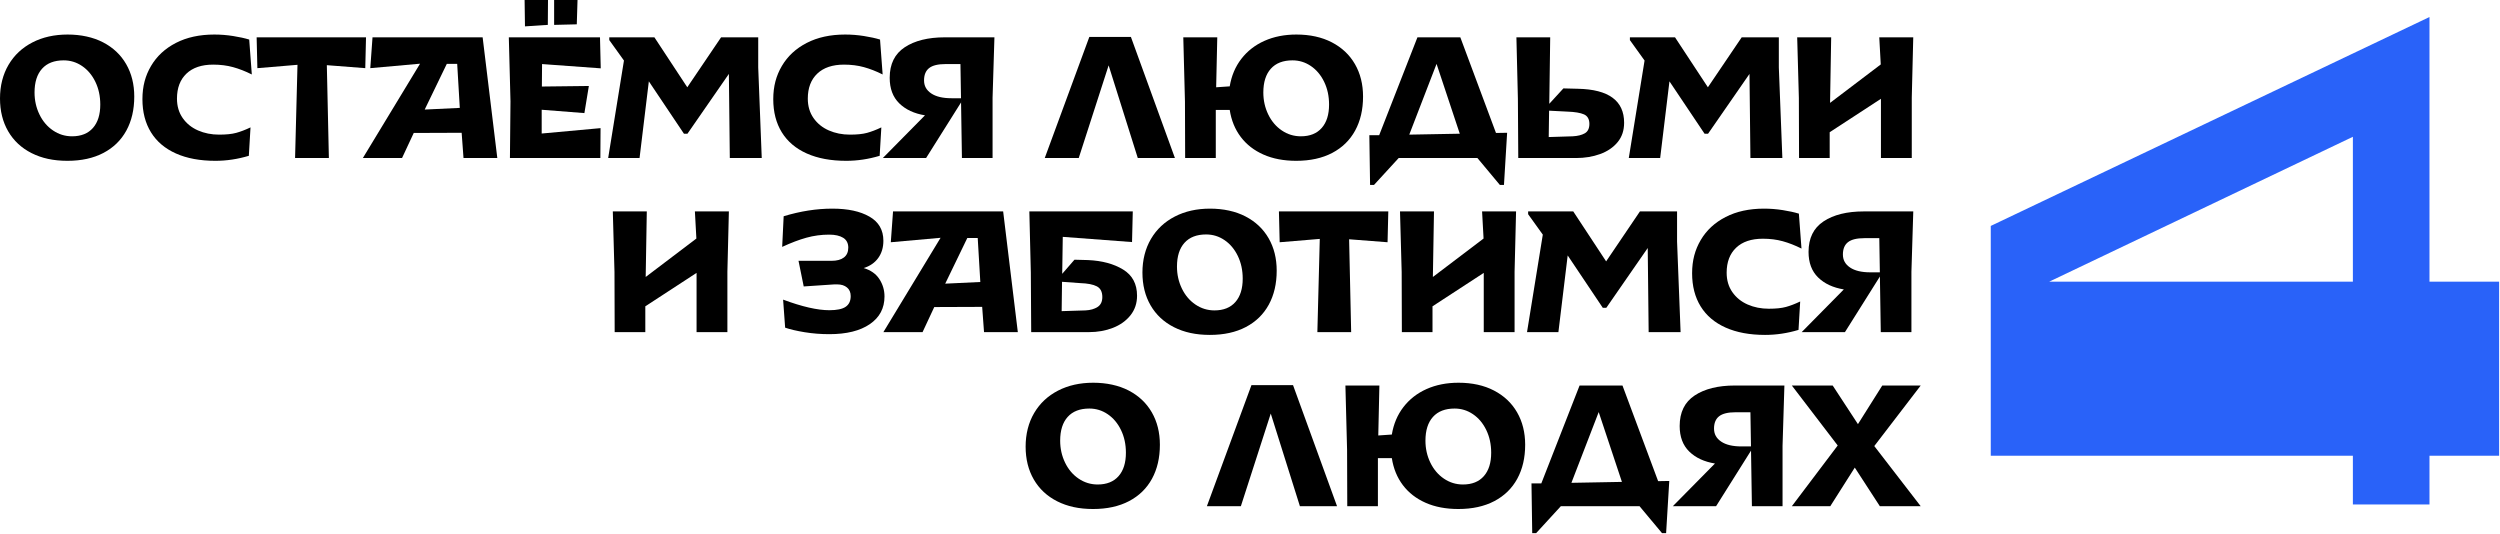 <?xml version="1.0" encoding="UTF-8"?> <svg xmlns="http://www.w3.org/2000/svg" width="1077" height="230" viewBox="0 0 1077 230" fill="none"> <path d="M1076.62 196.33H1046.62V217.33H1013.62V196.33H857.621V97.33L1046.62 7.33V121.33H1076.62V196.33ZM1013.62 121.33V58.93L882.821 121.33H1013.62Z" fill="#2962F9"></path> <path d="M13.6 65.96C9.23 63.75 5.87 60.61 3.52 56.56C1.17 52.51 0 47.79 0 42.4C0 37.01 1.23 32.08 3.68 27.92C6.13 23.76 9.56 20.55 13.96 18.28C18.36 16.01 23.41 14.88 29.12 14.88C34.83 14.88 40.08 16 44.4 18.24C48.72 20.48 52.04 23.61 54.36 27.64C56.68 31.67 57.84 36.32 57.84 41.6C57.84 47.2 56.71 52.08 54.44 56.24C52.17 60.4 48.88 63.61 44.56 65.88C40.24 68.15 35.07 69.28 29.04 69.28C23.01 69.28 17.97 68.17 13.6 65.96ZM40.04 55.12C42.15 52.72 43.2 49.36 43.2 45.04C43.2 41.41 42.49 38.15 41.08 35.24C39.67 32.33 37.76 30.07 35.36 28.44C32.96 26.81 30.32 26 27.44 26C23.39 26 20.28 27.2 18.12 29.6C15.96 32 14.88 35.41 14.88 39.84C14.88 43.25 15.59 46.41 17 49.32C18.41 52.23 20.36 54.52 22.84 56.2C25.32 57.88 28.05 58.72 31.04 58.72C34.93 58.72 37.93 57.52 40.04 55.12Z" fill="black"></path> <path d="M75.799 66.12C71.079 64.01 67.489 60.97 65.039 57C62.589 53.03 61.359 48.27 61.359 42.72C61.359 37.17 62.599 32.61 65.079 28.4C67.559 24.19 71.129 20.88 75.799 18.48C80.469 16.08 85.969 14.88 92.319 14.88C95.039 14.88 97.749 15.09 100.439 15.52C103.129 15.95 105.439 16.45 107.359 17.04L108.479 32.08C105.709 30.69 103.009 29.64 100.399 28.92C97.789 28.2 94.929 27.84 91.839 27.84C86.879 27.84 83.039 29.13 80.319 31.72C77.599 34.31 76.239 37.89 76.239 42.48C76.239 45.73 77.069 48.53 78.719 50.88C80.369 53.23 82.569 55 85.319 56.2C88.069 57.4 91.089 58 94.399 58C97.439 58 99.889 57.75 101.759 57.24C103.629 56.73 105.679 55.95 107.919 54.88L107.199 67.12C102.399 68.56 97.599 69.28 92.799 69.28C86.189 69.28 80.519 68.23 75.799 66.12Z" fill="black"></path> <path d="M128.159 27.92L110.879 29.36L110.559 16.08H157.679L157.359 29.36L140.799 28.08L141.679 68.08H127.119L128.159 27.92Z" fill="black"></path> <path d="M198.88 57.2L178.24 57.28L173.2 68.08H156.32L180.96 27.44L159.52 29.36L160.48 16.08H207.92L214.24 68.08H199.68L198.88 57.2ZM198.08 46.48L196.96 27.52H192.48L182.96 47.2L198.08 46.48Z" fill="black"></path> <path d="M219.919 43.68L219.199 16.08H258.479L258.799 29.44L233.519 27.6L233.439 37.28L253.679 37.04L251.759 48.72L233.359 47.28V57.52L258.719 55.2L258.639 68.08H219.679L219.919 43.68ZM225.999 0H236.079L235.999 10.72L226.159 11.36L225.999 0ZM238.719 0H248.799L248.479 10.48L238.719 10.72V0Z" fill="black"></path> <path d="M268.8 26.08L262.48 17.28V16.08H281.92L296.08 37.6L310.64 16.08H326.64V29.04L328.16 68.08H314.4L314 31.84L296.16 57.6H294.64L279.52 35.04L275.52 68.08H262L268.8 26.08Z" fill="black"></path> <path d="M347.561 66.12C342.841 64.01 339.251 60.97 336.801 57C334.351 53.03 333.121 48.27 333.121 42.72C333.121 37.17 334.361 32.61 336.841 28.4C339.321 24.19 342.891 20.88 347.561 18.48C352.231 16.08 357.731 14.88 364.081 14.88C366.801 14.88 369.511 15.09 372.201 15.52C374.891 15.95 377.201 16.45 379.121 17.04L380.241 32.08C377.471 30.69 374.771 29.64 372.161 28.92C369.551 28.2 366.691 27.84 363.601 27.84C358.641 27.84 354.801 29.13 352.081 31.72C349.361 34.31 348.001 37.89 348.001 42.48C348.001 45.73 348.831 48.53 350.481 50.88C352.131 53.23 354.331 55 357.081 56.2C359.831 57.4 362.851 58 366.161 58C369.201 58 371.651 57.75 373.521 57.24C375.391 56.73 377.441 55.95 379.681 54.88L378.961 67.12C374.161 68.56 369.361 69.28 364.561 69.28C357.951 69.28 352.281 68.23 347.561 66.12Z" fill="black"></path> <path d="M414.4 68.08L414 42.8V44.16L398.96 68.08H380.32L398.48 49.68C393.84 48.93 390.15 47.21 387.4 44.52C384.65 41.83 383.28 38.16 383.28 33.52C383.28 27.6 385.44 23.21 389.76 20.36C394.08 17.51 399.84 16.08 407.04 16.08H428.4L427.6 42.08V68.08H414.4ZM401.16 40.24C403.21 41.63 406.13 42.32 409.92 42.32H414L413.76 27.6H407.36C404.11 27.6 401.75 28.17 400.28 29.32C398.81 30.47 398.08 32.24 398.08 34.64C398.08 37.04 399.11 38.85 401.16 40.24Z" fill="black"></path> <path d="M469.278 15.92H487.198L506.158 68.08H490.158L477.598 28.16L464.718 68.08H450.078L469.278 15.92Z" fill="black"></path> <path d="M510.482 43.76L509.762 16.08H524.402L523.922 37.6L529.762 37.2C530.512 32.67 532.172 28.72 534.762 25.36C537.352 22 540.672 19.41 544.722 17.6C548.772 15.79 553.362 14.88 558.482 14.88C564.352 14.88 569.442 16 573.762 18.24C578.082 20.48 581.402 23.61 583.722 27.64C586.042 31.67 587.202 36.32 587.202 41.6C587.202 47.2 586.072 52.08 583.802 56.24C581.532 60.4 578.242 63.61 573.922 65.88C569.602 68.15 564.432 69.28 558.402 69.28C553.072 69.28 548.372 68.39 544.322 66.6C540.272 64.81 537.002 62.28 534.522 59C532.042 55.72 530.452 51.84 529.762 47.36H523.762V68.08H510.562L510.482 43.76ZM569.402 55.12C571.512 52.72 572.562 49.36 572.562 45.04C572.562 41.41 571.852 38.15 570.442 35.24C569.032 32.33 567.122 30.07 564.722 28.44C562.322 26.81 559.682 26 556.802 26C552.752 26 549.642 27.2 547.482 29.6C545.322 32 544.242 35.41 544.242 39.84C544.242 43.25 544.952 46.41 546.362 49.32C547.772 52.23 549.722 54.52 552.202 56.2C554.682 57.88 557.412 58.72 560.402 58.72C564.292 58.72 567.292 57.52 569.402 55.12Z" fill="black"></path> <path d="M589.91 58.24H594.15L610.63 16.08H629.11L644.47 57.28L649.27 57.2L647.91 79.68H646.15L636.47 68.08H602.55L591.91 79.68H590.23L589.91 58.24ZM628.87 57.6L618.87 27.52L607.11 58L628.87 57.6Z" fill="black"></path> <path d="M653.909 42.56L653.27 16.08H667.829L667.429 44.72L673.51 38.08L679.75 38.24C693.03 38.51 699.669 43.39 699.669 52.88C699.669 56.19 698.74 58.97 696.87 61.24C695 63.51 692.499 65.21 689.349 66.36C686.199 67.51 682.739 68.08 678.949 68.08H654.069L653.909 42.56ZM677.51 58.72C679.64 58.61 681.379 58.19 682.709 57.44C684.039 56.69 684.709 55.33 684.709 53.36C684.709 51.39 683.94 49.97 682.39 49.28C680.84 48.59 678.419 48.19 675.109 48.08L667.349 47.68L667.189 59.04L677.51 58.72Z" fill="black"></path> <path d="M708.48 26.08L702.16 17.28V16.08H721.6L735.76 37.6L750.32 16.08H766.32V29.04L767.84 68.08H754.08L753.68 31.84L735.84 57.6H734.32L719.2 35.04L715.2 68.08H701.68L708.48 26.08Z" fill="black"></path> <path d="M810.31 42.56L788.23 56.96V68.08H775.03L774.95 42.16L774.23 16.08H788.87L788.391 44.32L810.23 27.76L809.59 16.08H824.23L823.59 42.08V68.08H810.31V42.56Z" fill="black"></path> <path d="M300.08 117.56L278 131.96V143.08H264.8L264.72 117.16L264 91.08H278.64L278.16 119.32L300 102.76L299.36 91.08H314L313.36 117.08V143.08H300.08V117.56Z" fill="black"></path> <path d="M346.641 143.12C343.231 142.56 340.431 141.91 338.241 141.16L337.361 129.08C345.521 132.12 352.161 133.64 357.281 133.64C360.531 133.64 362.881 133.15 364.321 132.16C365.761 131.17 366.481 129.64 366.481 127.56C366.481 125.96 365.951 124.72 364.881 123.84C363.811 122.96 362.431 122.52 360.721 122.52H359.361L346.241 123.4L344.001 112.36H358.241C360.531 112.36 362.311 111.88 363.561 110.92C364.811 109.96 365.441 108.55 365.441 106.68C365.441 104.81 364.711 103.35 363.241 102.44C361.771 101.53 359.761 101.08 357.201 101.08C353.841 101.08 350.571 101.52 347.401 102.4C344.231 103.28 340.751 104.6 336.961 106.36L337.601 93.16C344.801 90.97 351.791 89.88 358.561 89.88C365.331 89.88 370.561 91.03 374.561 93.32C378.561 95.61 380.561 99.08 380.561 103.72C380.561 106.6 379.831 109.07 378.361 111.12C376.891 113.17 374.801 114.63 372.081 115.48C375.121 116.39 377.371 117.97 378.841 120.24C380.311 122.51 381.041 125 381.041 127.72C381.041 132.79 378.931 136.76 374.721 139.64C370.511 142.52 364.691 143.96 357.281 143.96C353.601 143.96 350.051 143.68 346.641 143.12Z" fill="black"></path> <path d="M423.119 132.2L402.479 132.28L397.439 143.08H380.559L405.199 102.44L383.759 104.36L384.719 91.08H432.159L438.479 143.08H423.919L423.119 132.2ZM422.319 121.48L421.199 102.52H416.719L407.199 122.2L422.319 121.48Z" fill="black"></path> <path d="M444.081 117.4L443.441 91.08H488.001L487.681 104.28L457.841 102.04L457.601 117.96L462.881 111.88L468.721 112.04C474.801 112.31 479.841 113.67 483.841 116.12C487.841 118.57 489.841 122.33 489.841 127.4C489.841 130.65 488.891 133.47 487.001 135.84C485.111 138.21 482.591 140.01 479.441 141.24C476.291 142.47 472.851 143.08 469.121 143.08H444.241L444.081 117.4ZM467.681 133.72C469.761 133.61 471.481 133.12 472.841 132.24C474.201 131.36 474.881 129.93 474.881 127.96C474.881 125.72 474.091 124.19 472.521 123.36C470.951 122.53 468.531 122.07 465.281 121.96L457.521 121.4L457.361 134.04L467.681 133.72Z" fill="black"></path> <path d="M505.76 140.96C501.39 138.75 498.03 135.61 495.68 131.56C493.33 127.51 492.16 122.79 492.16 117.4C492.16 112.01 493.39 107.08 495.84 102.92C498.29 98.76 501.72 95.55 506.12 93.28C510.52 91.01 515.57 89.88 521.28 89.88C526.99 89.88 532.24 91 536.56 93.24C540.88 95.48 544.2 98.61 546.52 102.64C548.84 106.67 550 111.32 550 116.6C550 122.2 548.87 127.08 546.6 131.24C544.33 135.4 541.04 138.61 536.72 140.88C532.4 143.15 527.23 144.28 521.2 144.28C515.17 144.28 510.13 143.17 505.76 140.96ZM532.2 130.12C534.31 127.72 535.36 124.36 535.36 120.04C535.36 116.41 534.65 113.15 533.24 110.24C531.83 107.33 529.92 105.07 527.52 103.44C525.12 101.81 522.48 101 519.6 101C515.55 101 512.44 102.2 510.28 104.6C508.12 107 507.04 110.41 507.04 114.84C507.04 118.25 507.75 121.41 509.16 124.32C510.57 127.23 512.52 129.52 515 131.2C517.48 132.88 520.21 133.72 523.2 133.72C527.09 133.72 530.09 132.52 532.2 130.12Z" fill="black"></path> <path d="M568.561 102.92L551.281 104.36L550.961 91.08H598.081L597.761 104.36L581.201 103.08L582.081 143.08H567.521L568.561 102.92Z" fill="black"></path> <path d="M639.201 117.56L617.121 131.96V143.08H603.921L603.841 117.16L603.121 91.08H617.761L617.281 119.32L639.121 102.76L638.481 91.08H653.121L652.481 117.08V143.08H639.201V117.56Z" fill="black"></path> <path d="M664.64 101.08L658.32 92.28V91.08H677.76L691.92 112.6L706.48 91.08H722.48V104.04L724 143.08H710.24L709.84 106.84L692 132.6H690.48L675.36 110.04L671.36 143.08H657.84L664.64 101.08Z" fill="black"></path> <path d="M743.401 141.12C738.681 139.01 735.091 135.97 732.641 132C730.191 128.03 728.961 123.27 728.961 117.72C728.961 112.17 730.201 107.61 732.681 103.4C735.161 99.19 738.731 95.88 743.401 93.48C748.071 91.08 753.571 89.88 759.921 89.88C762.641 89.88 765.351 90.09 768.041 90.52C770.731 90.95 773.041 91.45 774.961 92.04L776.081 107.08C773.311 105.69 770.611 104.64 768.001 103.92C765.391 103.2 762.531 102.84 759.441 102.84C754.481 102.84 750.641 104.13 747.921 106.72C745.201 109.31 743.841 112.89 743.841 117.48C743.841 120.73 744.671 123.53 746.321 125.88C747.971 128.23 750.171 130 752.921 131.2C755.671 132.4 758.691 133 762.001 133C765.041 133 767.491 132.75 769.361 132.24C771.231 131.73 773.281 130.95 775.521 129.88L774.801 142.12C770.001 143.56 765.201 144.28 760.401 144.28C753.791 144.28 748.121 143.23 743.401 141.12Z" fill="black"></path> <path d="M810.24 143.08L809.84 117.8V119.16L794.8 143.08H776.16L794.32 124.68C789.68 123.93 785.99 122.21 783.24 119.52C780.49 116.83 779.12 113.16 779.12 108.52C779.12 102.6 781.28 98.21 785.6 95.36C789.92 92.51 795.68 91.08 802.88 91.08H824.24L823.44 117.08V143.08H810.24ZM797 115.24C799.05 116.63 801.97 117.32 805.76 117.32H809.84L809.6 102.6H803.2C799.95 102.6 797.59 103.17 796.12 104.32C794.65 105.47 793.92 107.24 793.92 109.64C793.92 112.04 794.95 113.85 797 115.24Z" fill="black"></path> <path d="M455.44 215.96C451.07 213.75 447.71 210.61 445.36 206.56C443.01 202.51 441.84 197.79 441.84 192.4C441.84 187.01 443.07 182.08 445.52 177.92C447.97 173.76 451.4 170.55 455.8 168.28C460.2 166.01 465.25 164.88 470.96 164.88C476.67 164.88 481.92 166 486.24 168.24C490.56 170.48 493.88 173.61 496.2 177.64C498.52 181.67 499.68 186.32 499.68 191.6C499.68 197.2 498.55 202.08 496.28 206.24C494.01 210.4 490.72 213.61 486.4 215.88C482.08 218.15 476.91 219.28 470.88 219.28C464.85 219.28 459.81 218.17 455.44 215.96ZM481.88 205.12C483.99 202.72 485.04 199.36 485.04 195.04C485.04 191.41 484.33 188.15 482.92 185.24C481.51 182.33 479.6 180.07 477.2 178.44C474.8 176.81 472.16 176 469.28 176C465.23 176 462.12 177.2 459.96 179.6C457.8 182 456.72 185.41 456.72 189.84C456.72 193.25 457.43 196.41 458.84 199.32C460.25 202.23 462.2 204.52 464.68 206.2C467.16 207.88 469.89 208.72 472.88 208.72C476.77 208.72 479.77 207.52 481.88 205.12Z" fill="black"></path> <path d="M539.122 165.92H557.042L576.002 218.08H560.002L547.442 178.16L534.562 218.08H519.922L539.122 165.92Z" fill="black"></path> <path d="M580.322 193.76L579.602 166.08H594.242L593.762 187.6L599.602 187.2C600.352 182.67 602.012 178.72 604.602 175.36C607.192 172 610.512 169.41 614.562 167.6C618.612 165.79 623.202 164.88 628.322 164.88C634.192 164.88 639.282 166 643.602 168.24C647.922 170.48 651.242 173.61 653.562 177.64C655.882 181.67 657.042 186.32 657.042 191.6C657.042 197.2 655.912 202.08 653.642 206.24C651.372 210.4 648.082 213.61 643.762 215.88C639.442 218.15 634.272 219.28 628.242 219.28C622.912 219.28 618.211 218.39 614.161 216.6C610.111 214.81 606.842 212.28 604.362 209C601.882 205.72 600.292 201.84 599.602 197.36H593.602V218.08H580.402L580.322 193.76ZM639.242 205.12C641.352 202.72 642.402 199.36 642.402 195.04C642.402 191.41 641.691 188.15 640.281 185.24C638.871 182.33 636.962 180.07 634.562 178.44C632.162 176.81 629.522 176 626.642 176C622.592 176 619.482 177.2 617.322 179.6C615.162 182 614.082 185.41 614.082 189.84C614.082 193.25 614.792 196.41 616.202 199.32C617.612 202.23 619.562 204.52 622.042 206.2C624.522 207.88 627.252 208.72 630.242 208.72C634.132 208.72 637.132 207.52 639.242 205.12Z" fill="black"></path> <path d="M659.762 208.24H664.002L680.482 166.08H698.962L714.322 207.28L719.122 207.2L717.762 229.68H716.002L706.322 218.08H672.402L661.762 229.68H660.082L659.762 208.24ZM698.722 207.6L688.722 177.52L676.962 208L698.722 207.6Z" fill="black"></path> <path d="M754.721 218.08L754.321 192.8V194.16L739.281 218.08H720.641L738.801 199.68C734.161 198.93 730.471 197.21 727.721 194.52C724.971 191.83 723.601 188.16 723.601 183.52C723.601 177.6 725.761 173.21 730.081 170.36C734.401 167.51 740.161 166.08 747.361 166.08H768.721L767.921 192.08V218.08H754.721ZM741.481 190.24C743.531 191.63 746.451 192.32 750.241 192.32H754.321L754.081 177.6H747.681C744.431 177.6 742.071 178.17 740.601 179.32C739.131 180.47 738.401 182.24 738.401 184.64C738.401 187.04 739.431 188.85 741.481 190.24Z" fill="black"></path> <path d="M791.682 191.92L771.922 166.08H789.522L800.402 182.72L810.882 166.08H827.442L807.442 192.16L827.442 218.08H809.842L799.042 201.44L788.482 218.08H771.922L791.682 191.92Z" fill="black"></path> </svg> 